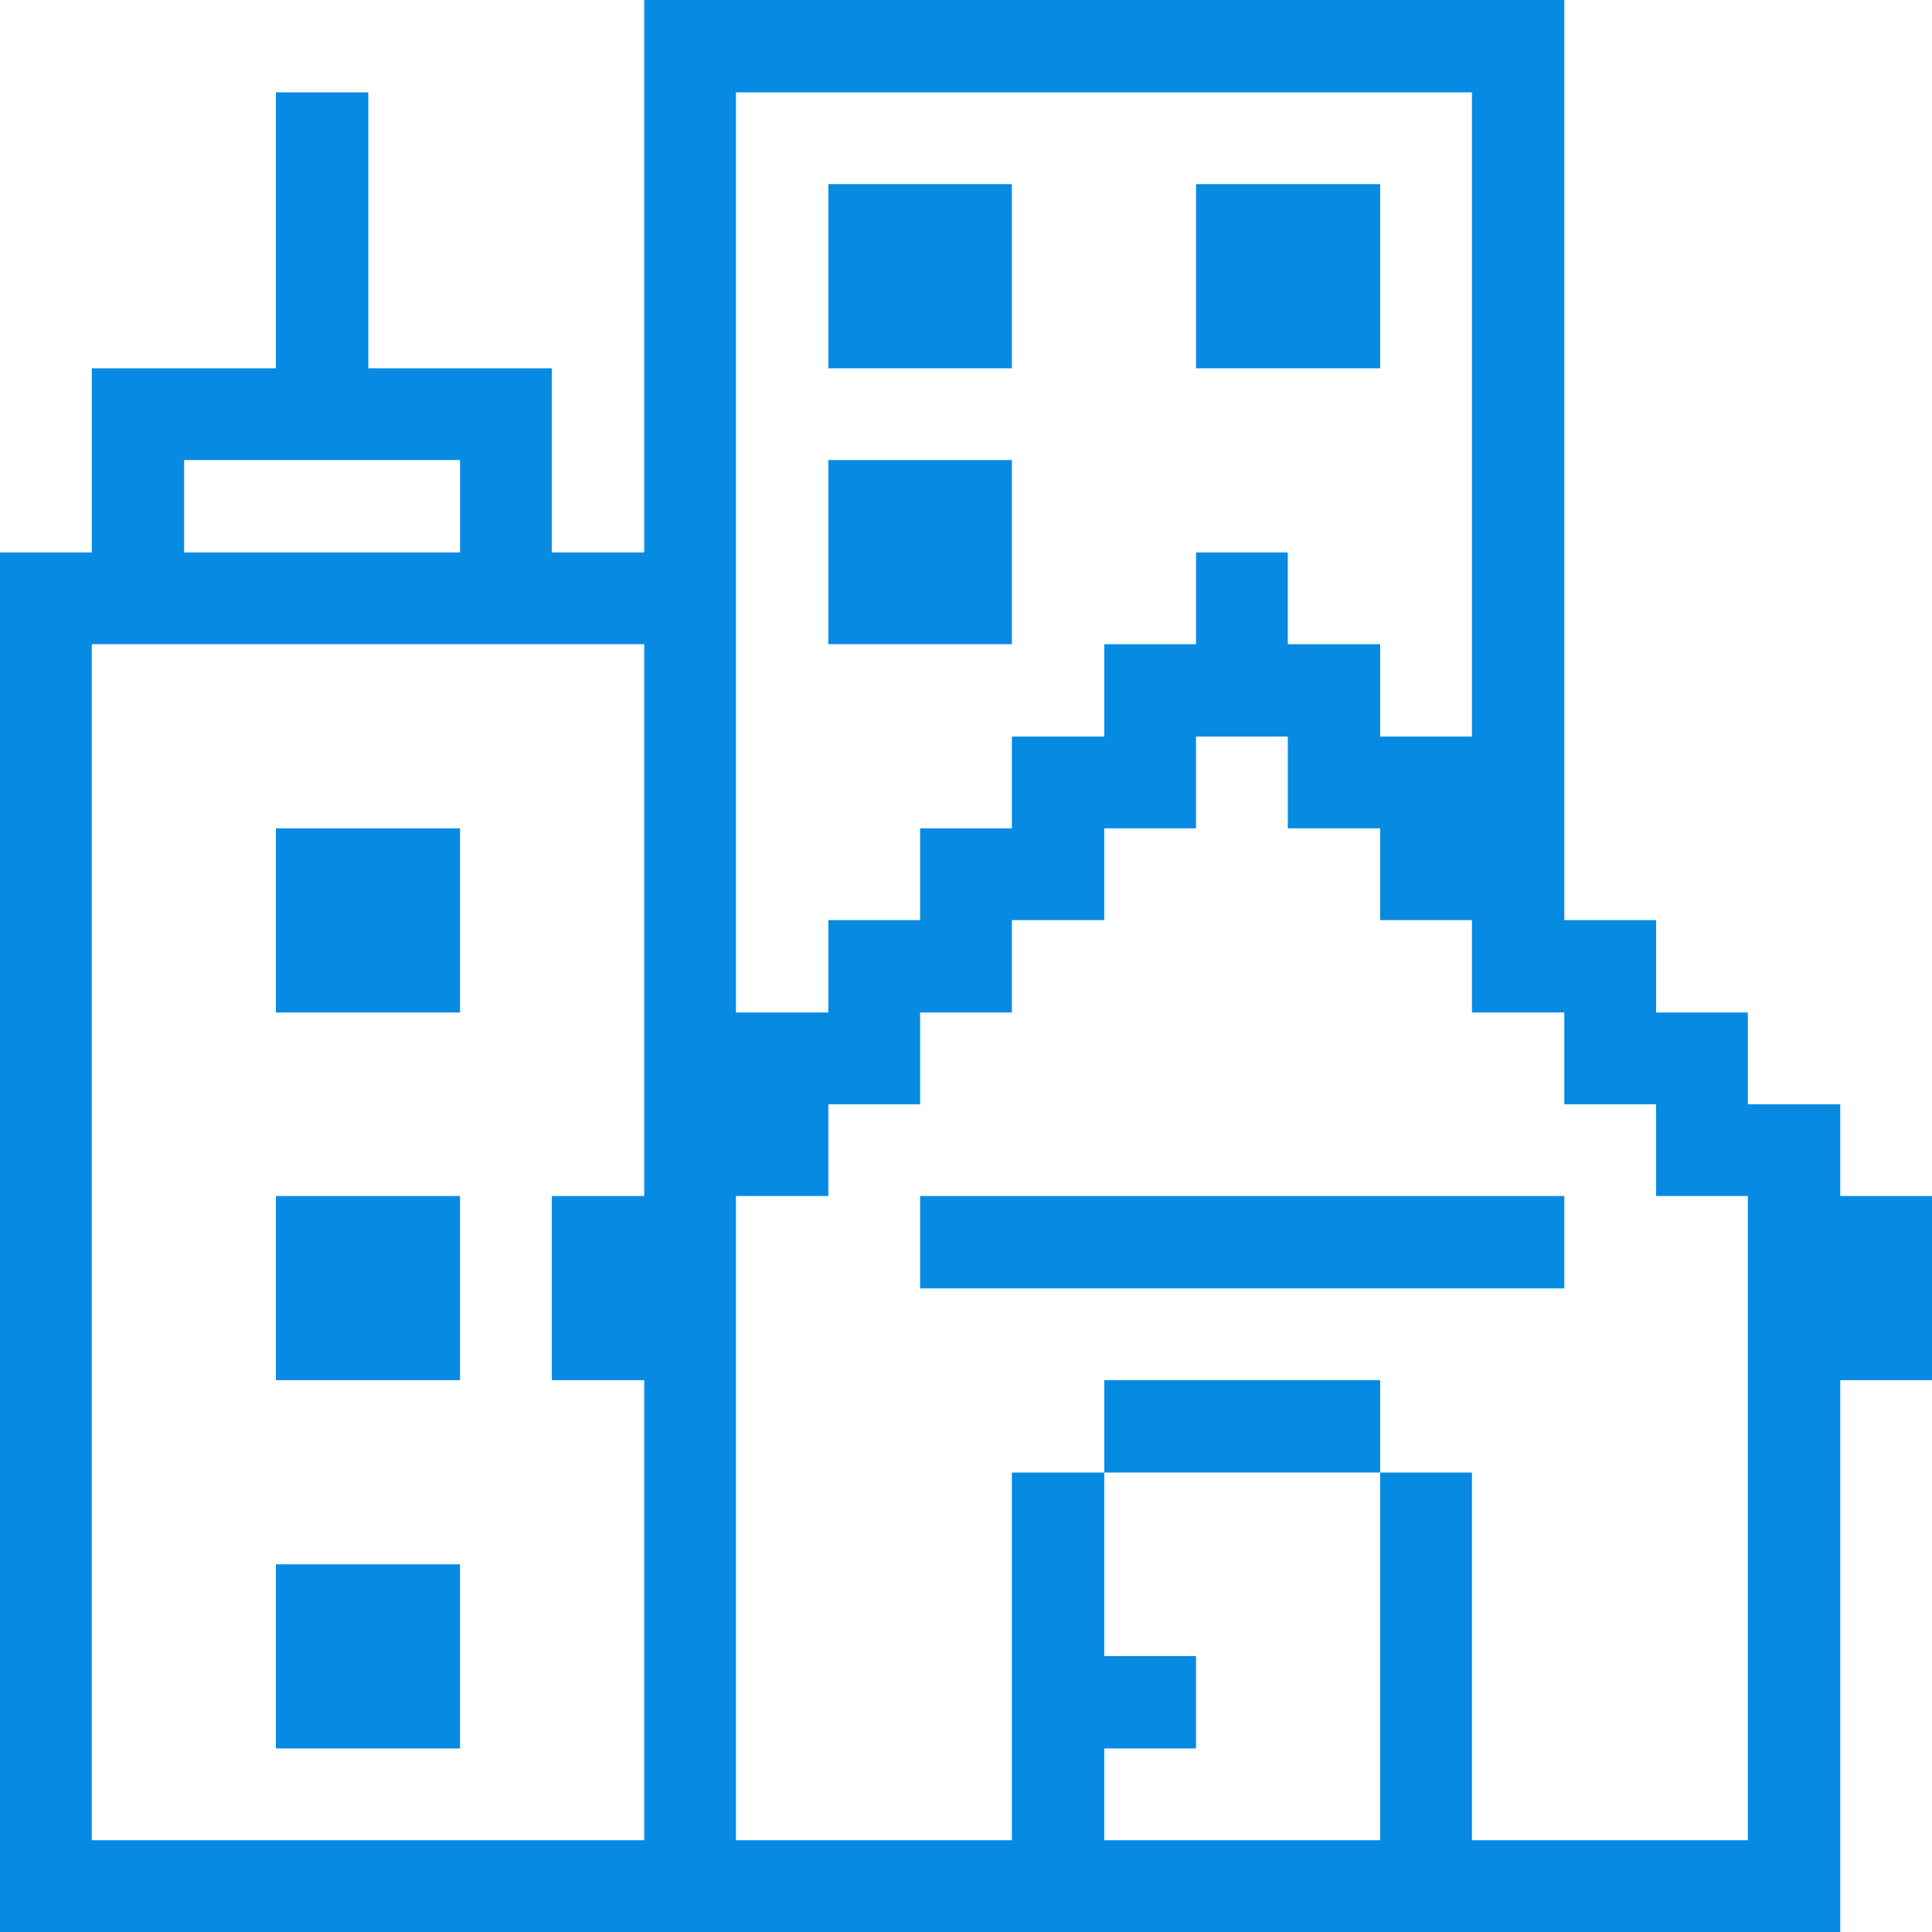 <svg width="48" height="48" viewBox="0 0 48 48" fill="none" xmlns="http://www.w3.org/2000/svg">
<g clip-path="url(#clip0_650_1482)">
<path d="M45.72 27.435H43.425V25.155H41.145V22.86H38.865V0H16.005V13.725H13.71V9.15H9.15V2.295H6.855V9.15H2.28V13.725H0V48H45.72V34.29H48V29.715H45.72V27.435ZM4.575 11.43H11.43V13.725H4.575V11.43ZM16.005 29.715H13.71V34.29H16.005V45.72H2.28V16.005H16.005V29.715ZM18.285 2.295H36.57V18.3H34.29V16.005H31.995V13.725H29.715V16.005H27.435V18.3H25.14V20.58H22.86V22.86H20.58V25.155H18.285V2.295ZM43.425 45.72H36.57V36.585H34.29V45.72H27.435V43.44H29.715V41.145H27.435V36.585H25.14V45.72H18.285V29.715H20.58V27.435H22.86V25.155H25.14V22.86H27.435V20.58H29.715V18.3H31.995V20.58H34.29V22.86H36.57V25.155H38.865V27.435H41.145V29.715H43.425V45.72Z" fill="#078BE2"/>
<path d="M22.86 29.715H38.865V32.01H22.86V29.715ZM27.435 34.29H34.29V36.585H27.435V34.29ZM29.715 4.575H34.29V9.15H29.715V4.575ZM20.58 11.43H25.14V16.005H20.58V11.43ZM20.58 4.575H25.14V9.15H20.58V4.575ZM6.855 38.865H11.43V43.44H6.855V38.865ZM6.855 29.715H11.43V34.29H6.855V29.715ZM6.855 20.58H11.43V25.155H6.855V20.58Z" fill="#078BE2"/>
</g>
<defs>
<clipPath id="clip0_650_1482">
<rect width="48" height="48" fill="white"/>
</clipPath>
</defs>
</svg>
